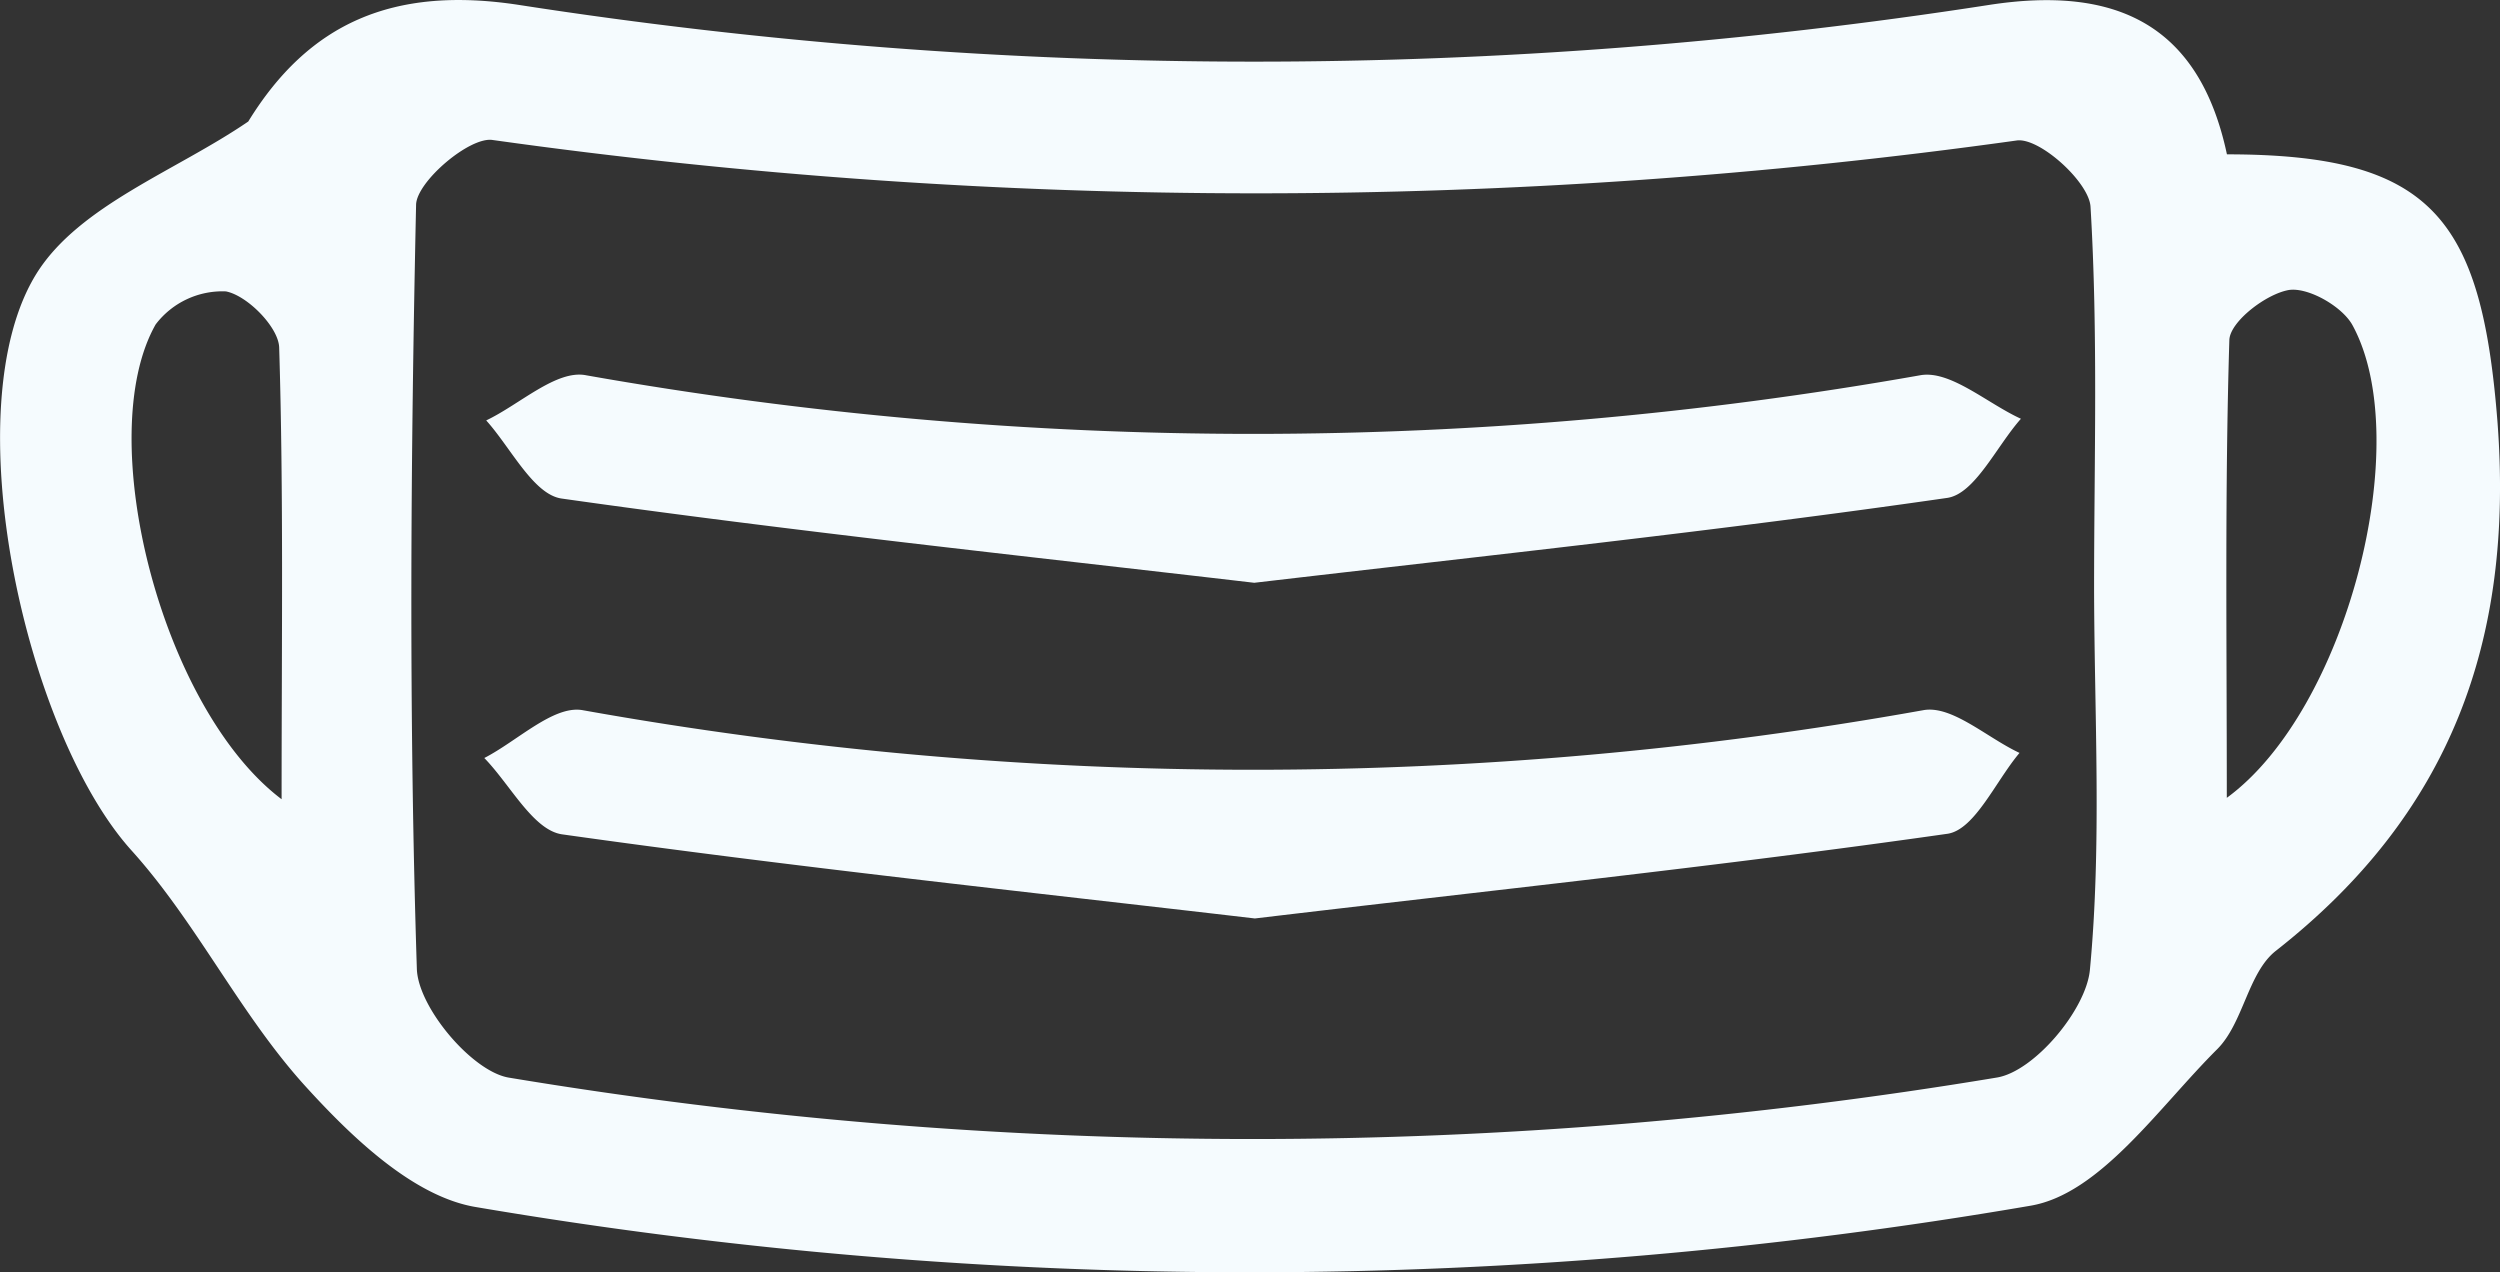 <svg xmlns="http://www.w3.org/2000/svg" viewBox="0 0 196.47 100"><rect x="0" y="0" width="196.47" height="100" fill="#333333" stroke="none"/><defs><style>.cls-1{fill:#f5fbfe;}</style></defs><g id="Layer_2" data-name="Layer 2"><g id="Layer_2-2" data-name="Layer 2"><g id="_7CtMn2.tif" data-name="7CtMn2.tif"><path class="cls-1" d="M19.51,9.55C24.25,1.84,30.86-1.14,40.8.39a376.53,376.53,0,0,0,115.5,0c9.95-1.54,16.53,1.49,18.71,11.74,16.1,0,20,5,21.26,21,1.32,17.32-3.77,30.89-17.41,41.59-2.2,1.72-2.55,5.68-4.62,7.74-4.56,4.54-9.18,11.35-14.64,12.29a362.77,362.77,0,0,1-122.2.11c-4.92-.82-9.78-5.51-13.43-9.53-5.12-5.65-8.53-12.84-13.64-18.5C2,57.59-3.73,32,2.9,21.45,6.27,16.12,13.84,13.43,19.51,9.55Zm145.06,36.7c0-10,.32-20-.28-30-.11-1.93-4-5.46-5.8-5.21A431.85,431.85,0,0,1,38.7,11c-1.8-.26-5.91,3.24-6,5.06-.43,20-.58,40.07.06,60.09.1,3,4.29,8,7.18,8.53a356.38,356.38,0,0,0,117,0c2.94-.49,7-5.33,7.3-8.45C165.18,66.34,164.59,56.27,164.57,46.25ZM175,62.7c9.42-6.88,14.86-28,9.88-37.14-.81-1.48-3.48-3-5-2.77-1.8.31-4.63,2.49-4.68,3.93C174.84,38.52,175,50.33,175,62.7Zm-152.87.11c0-12.46.16-24-.19-35.5-.05-1.6-2.51-4.09-4.19-4.41a6.59,6.59,0,0,0-5.52,2.6C7.24,34.31,12.68,55.67,22.13,62.81Z"/><path class="cls-1" d="M98.62,72.18c-18.24-2.13-36.38-4.06-54.44-6.61-2.28-.32-4.09-3.92-6.12-6,2.59-1.33,5.44-4.16,7.72-3.76a298.71,298.71,0,0,0,105.38,0c2.25-.4,5,2.17,7.55,3.36-1.86,2.2-3.5,6-5.63,6.35C135,68.1,116.89,70,98.62,72.18Z"/><path class="cls-1" d="M98.57,45.8c-18.25-2.13-36.39-4.06-54.43-6.62-2.22-.31-4-4-5.93-6.14,2.63-1.25,5.51-4,7.84-3.55a300.53,300.53,0,0,0,104.86,0c2.36-.42,5.26,2.21,7.91,3.42-1.92,2.16-3.62,5.91-5.8,6.22C135,41.73,116.83,43.66,98.57,45.8Z"/></g></g></g></svg>